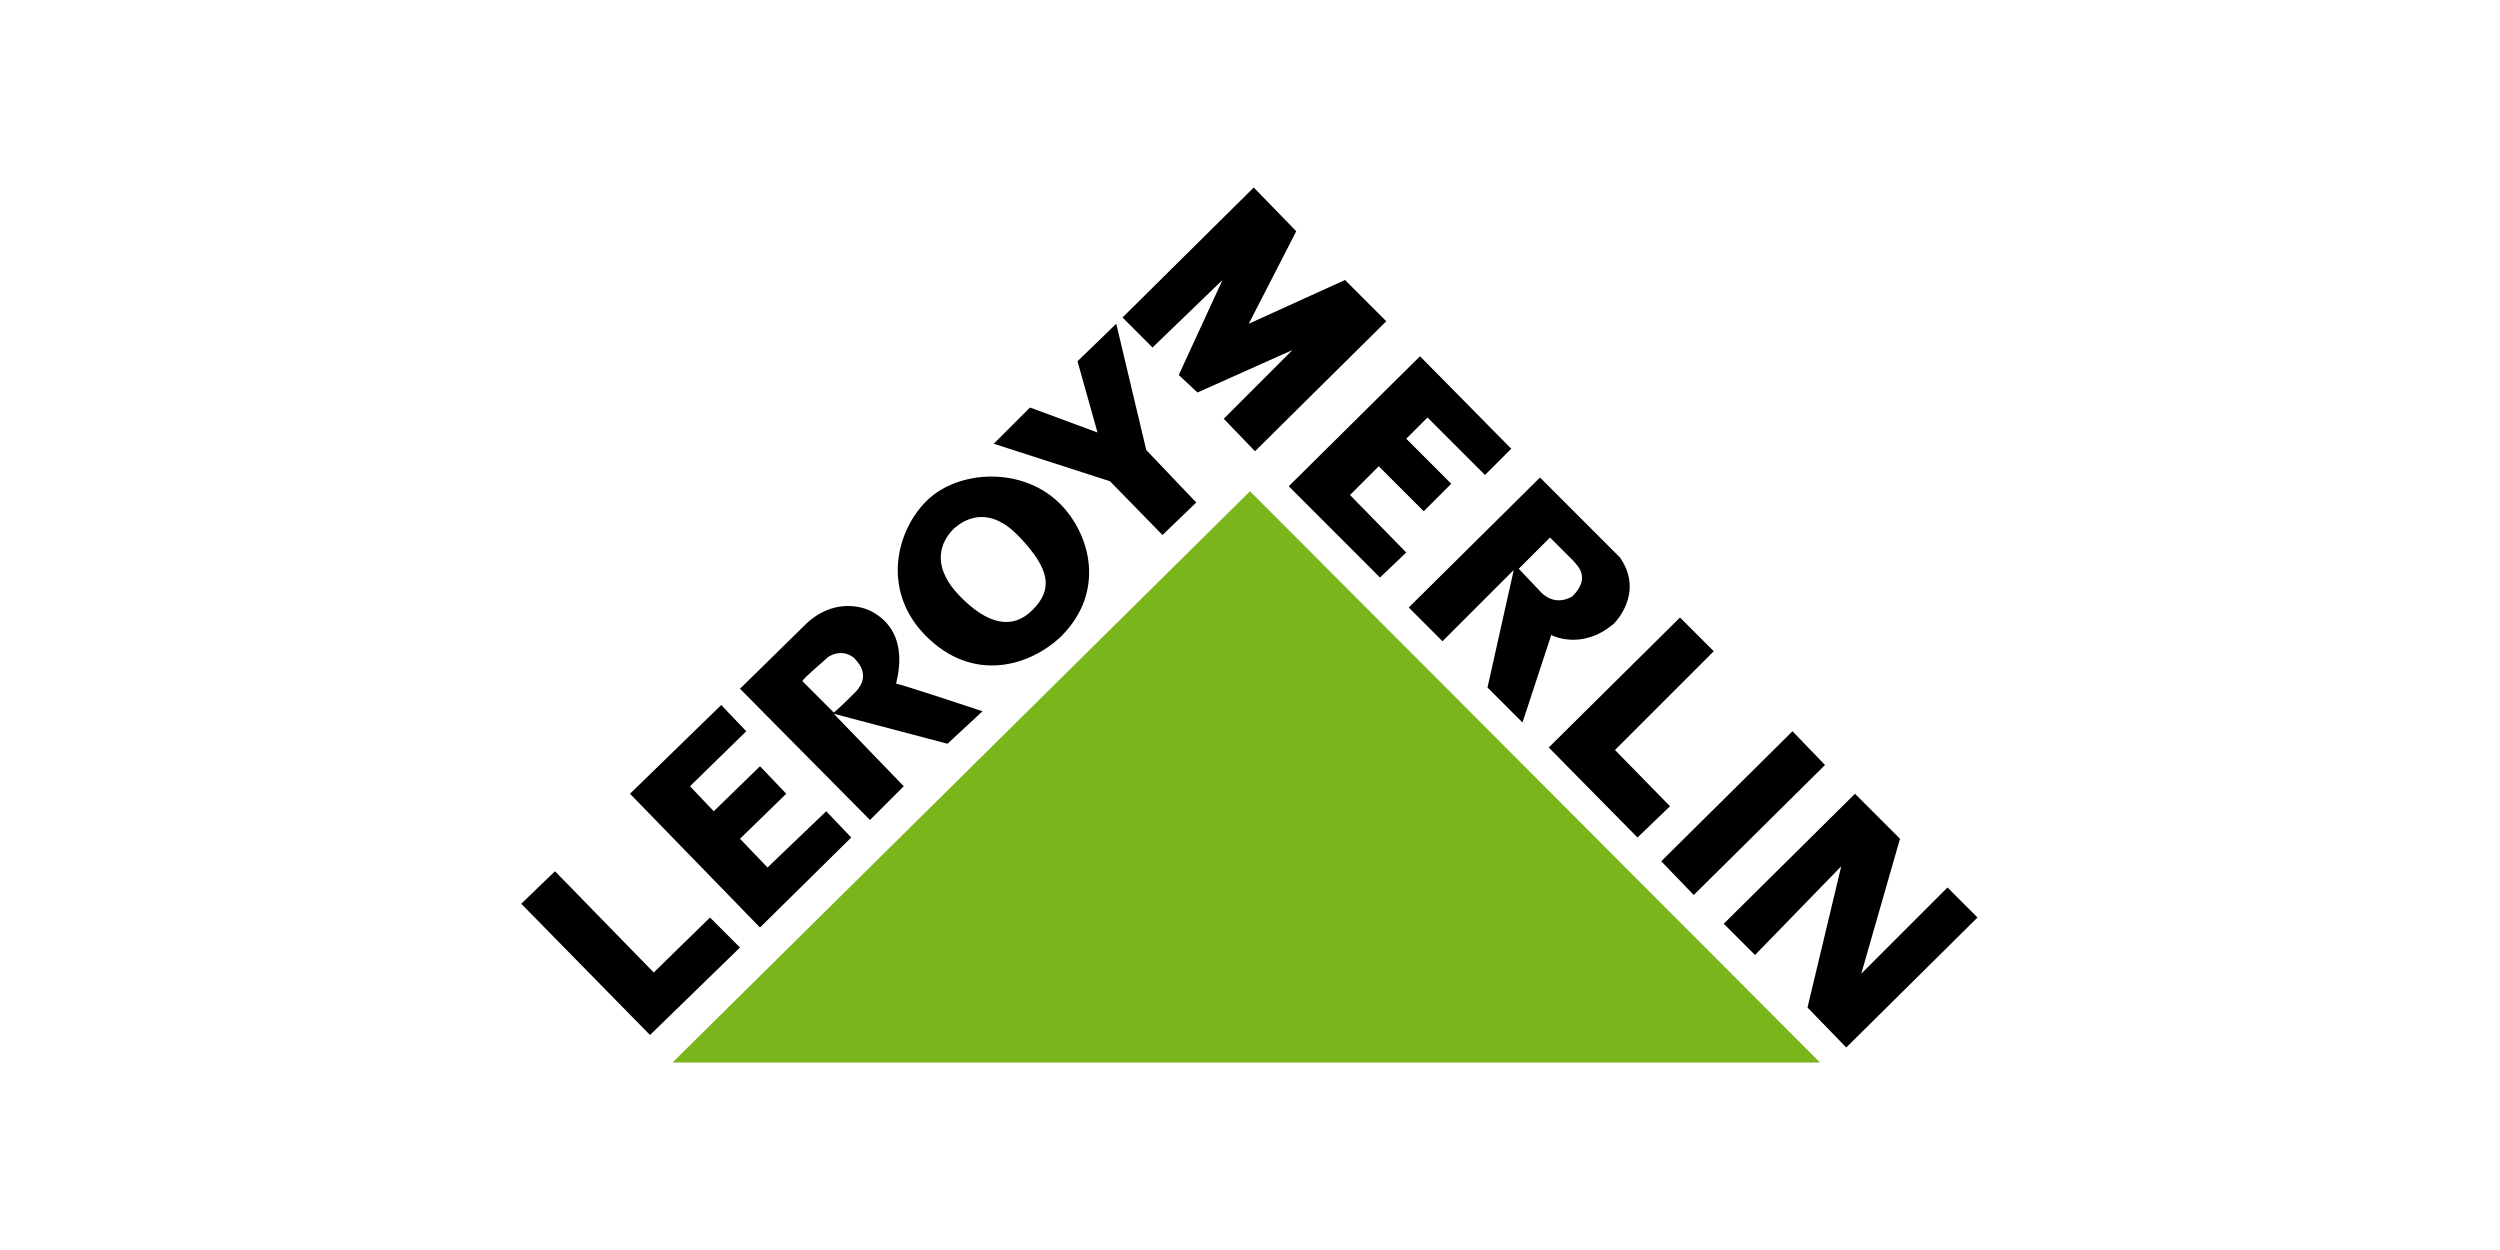 <?xml version="1.0" encoding="UTF-8"?>
<!-- Generator: Adobe Illustrator 27.0.0, SVG Export Plug-In . SVG Version: 6.00 Build 0)  -->
<svg xmlns="http://www.w3.org/2000/svg" xmlns:xlink="http://www.w3.org/1999/xlink" version="1.1" id="Calque_1" x="0px" y="0px" width="200px" height="100px" viewBox="0 0 200 100" style="enable-background:new 0 0 200 100;" xml:space="preserve">
<style type="text/css">
	.st0{fill:#7BB51C;}
</style>
<g>
	<path class="st0" d="M53.8,85h91.8L100,39.3L53.8,85z"></path>
	<path d="M52,82.8l7.2-7l-2.4-2.4l-4.5,4.4l-7.9-8.1l-2.7,2.6L52,82.8z M60.8,74.2l7.3-7.2l-2-2.1l-4.7,4.5l-2.2-2.3l3.7-3.6   l-2.1-2.2l-3.7,3.6l-1.9-2l4.5-4.4l-2-2.1l-7.3,7.1L60.8,74.2z M84.8,40.3c-3-3-8.1-2.7-10.6-0.3c-2.5,2.4-3.7,7.2-0.2,10.8   c3.8,3.9,8.4,2.5,10.9,0.1C88.5,47.3,87.2,42.7,84.8,40.3L84.8,40.3z M82.6,48.8C81,50.4,79,50,76.7,47.6c-1.9-2-1.8-3.9-0.4-5.3   c1-0.9,2.9-1.8,5.2,0.6C84.1,45.6,84.2,47.2,82.6,48.8L82.6,48.8z M93,42.8l2.7-2.6L91.7,36l-2.4-10.1l-3.1,3l1.6,5.7l-5.4-2   l-2.9,2.9l9.3,3L93,42.8z M78.6,56.9c0,0-6.6-2.2-6.9-2.2c-0.1,0,1.4-4-2-5.8c0,0-2.5-1.4-5.1,0.9l-5.4,5.3l10.4,10.5l2.7-2.7   l-5.6-5.8l9.1,2.4L78.6,56.9z M68.4,55.4c-1.5,1.5-1.7,1.6-1.7,1.6l-2.5-2.5c-0.1-0.1,1.7-1.6,2-1.9c0.1-0.1,1.2-0.8,2.2,0.1   C68.3,52.7,69.9,53.9,68.4,55.4L68.4,55.4z M92.2,27.8l-2.4-2.4L100.3,15l3.4,3.5l-3.8,7.4l7.7-3.5l3.3,3.3l-10.5,10.4l-2.5-2.6   l5.5-5.5l-7.6,3.4L94.3,30l3.5-7.6L92.2,27.8z M110.4,46.2l-7.3-7.3l10.5-10.4l7.3,7.4l-2.1,2.1l-4.6-4.6l-1.7,1.7l3.6,3.6   l-2.2,2.2l-3.6-3.6l-2.3,2.3l4.5,4.6L110.4,46.2z M134.4,49.4l2.7,2.7l-7.9,7.9l4.4,4.5L131,67l-7.1-7.2L134.4,49.4z M132.9,68.9   l10.5-10.4l2.6,2.7l-10.5,10.4L132.9,68.9z M140.4,76.4l-2.5-2.5l10.5-10.4l3.6,3.6l-3.1,10.8l6.9-6.9l2.4,2.4l-10.5,10.4l-3.1-3.2   l2.7-11.3L140.4,76.4z M129.6,44.6l-6.4-6.4l-10.5,10.4l2.7,2.7l5.7-5.7l-2.1,9.4l2.8,2.8c0,0,2.2-6.7,2.3-7c0,0,2.4,1.3,5-0.9   C129.1,49.9,131.6,47.5,129.6,44.6L129.6,44.6z M125.8,47.7c0,0-1.3,0.9-2.5-0.3l-1.8-1.9l2.5-2.5l1.9,1.9   C126,45.1,127.4,46.1,125.8,47.7z"></path>
</g>
</svg>
